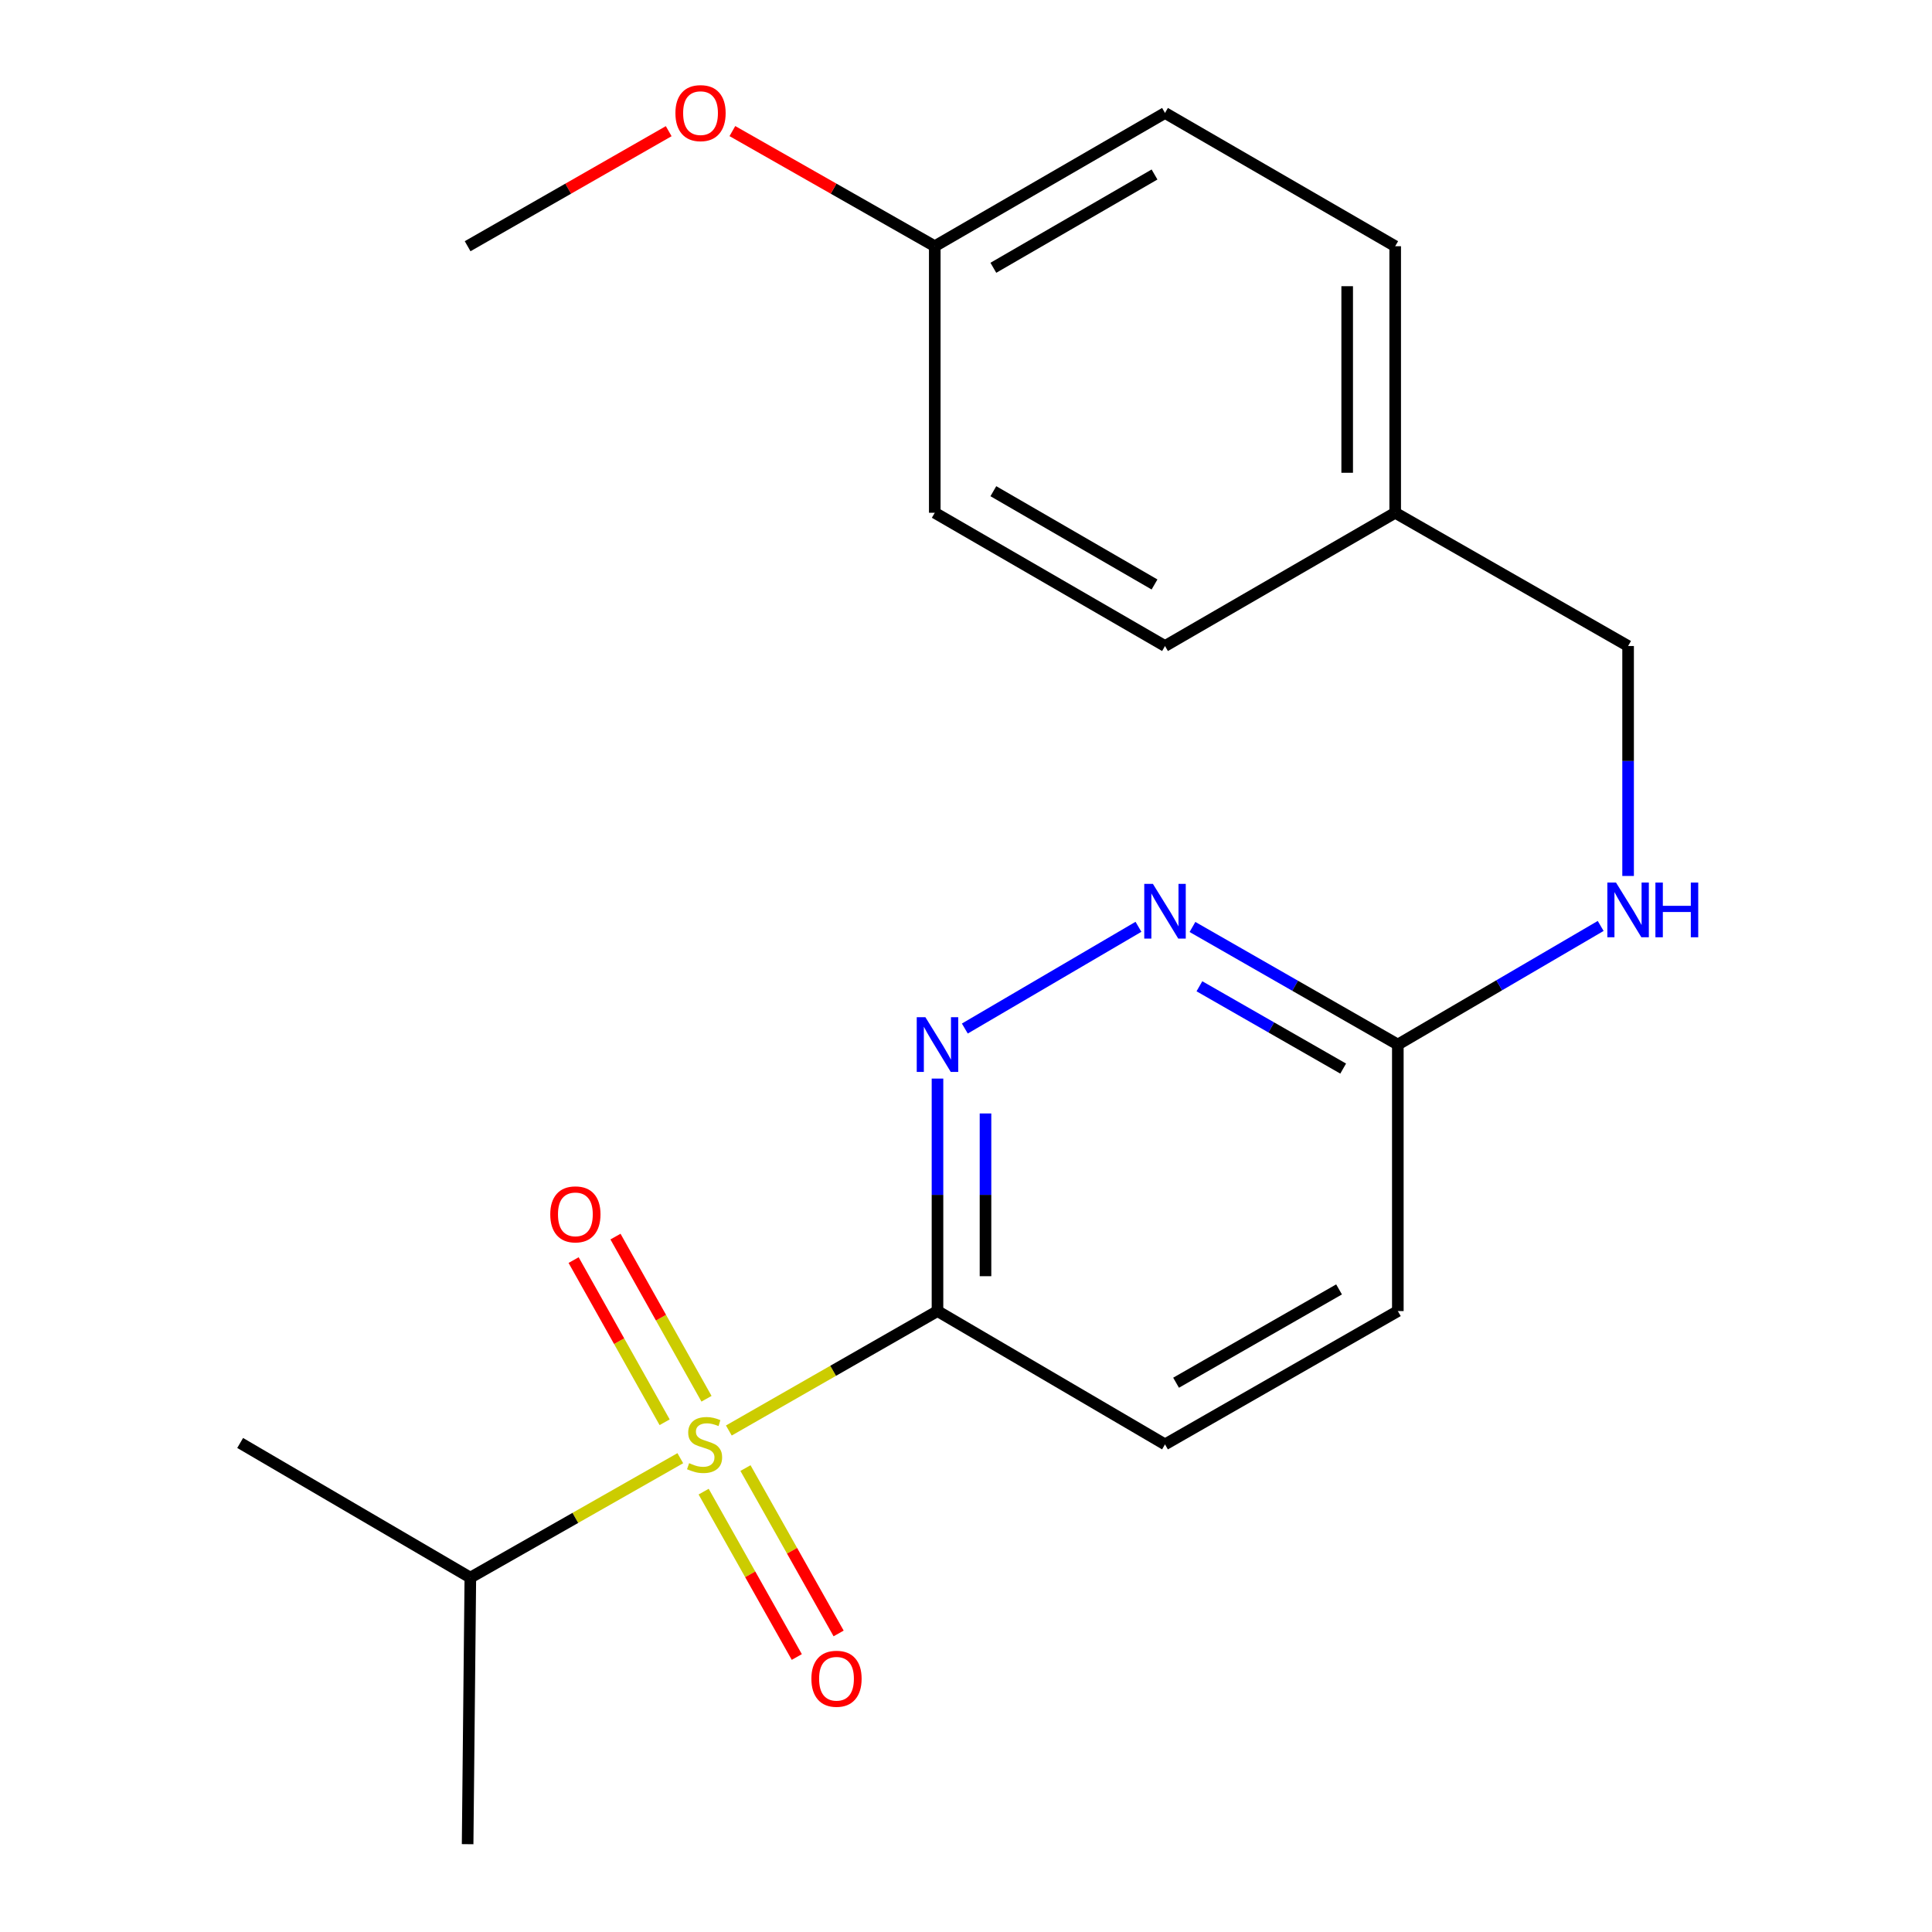 <?xml version='1.0' encoding='iso-8859-1'?>
<svg version='1.1' baseProfile='full'
              xmlns='http://www.w3.org/2000/svg'
                      xmlns:rdkit='http://www.rdkit.org/xml'
                      xmlns:xlink='http://www.w3.org/1999/xlink'
                  xml:space='preserve'
width='1000px' height='1000px' viewBox='0 0 1000 1000'>
<!-- END OF HEADER -->
<rect style='opacity:1.0;fill:#FFFFFF;stroke:none' width='1000' height='1000' x='0' y='0'> </rect>
<path class='bond-0' d='M 377.244,740.426 L 431.243,709.518' style='fill:none;fill-rule:evenodd;stroke:#CCCC00;stroke-width:6px;stroke-linecap:butt;stroke-linejoin:miter;stroke-opacity:1' />
<path class='bond-0' d='M 431.243,709.518 L 485.243,678.61' style='fill:none;fill-rule:evenodd;stroke:#000000;stroke-width:6px;stroke-linecap:butt;stroke-linejoin:miter;stroke-opacity:1' />
<path class='bond-3' d='M 365.683,723.994 L 342.127,682.026' style='fill:none;fill-rule:evenodd;stroke:#CCCC00;stroke-width:6px;stroke-linecap:butt;stroke-linejoin:miter;stroke-opacity:1' />
<path class='bond-3' d='M 342.127,682.026 L 318.571,640.059' style='fill:none;fill-rule:evenodd;stroke:#FF0000;stroke-width:6px;stroke-linecap:butt;stroke-linejoin:miter;stroke-opacity:1' />
<path class='bond-3' d='M 344.013,736.157 L 320.457,694.19' style='fill:none;fill-rule:evenodd;stroke:#CCCC00;stroke-width:6px;stroke-linecap:butt;stroke-linejoin:miter;stroke-opacity:1' />
<path class='bond-3' d='M 320.457,694.19 L 296.901,652.222' style='fill:none;fill-rule:evenodd;stroke:#FF0000;stroke-width:6px;stroke-linecap:butt;stroke-linejoin:miter;stroke-opacity:1' />
<path class='bond-4' d='M 364.206,772.067 L 388.313,814.867' style='fill:none;fill-rule:evenodd;stroke:#CCCC00;stroke-width:6px;stroke-linecap:butt;stroke-linejoin:miter;stroke-opacity:1' />
<path class='bond-4' d='M 388.313,814.867 L 412.42,857.666' style='fill:none;fill-rule:evenodd;stroke:#FF0000;stroke-width:6px;stroke-linecap:butt;stroke-linejoin:miter;stroke-opacity:1' />
<path class='bond-4' d='M 385.858,759.872 L 409.965,802.671' style='fill:none;fill-rule:evenodd;stroke:#CCCC00;stroke-width:6px;stroke-linecap:butt;stroke-linejoin:miter;stroke-opacity:1' />
<path class='bond-4' d='M 409.965,802.671 L 434.072,845.47' style='fill:none;fill-rule:evenodd;stroke:#FF0000;stroke-width:6px;stroke-linecap:butt;stroke-linejoin:miter;stroke-opacity:1' />
<path class='bond-7' d='M 352.124,754.759 L 297.787,785.665' style='fill:none;fill-rule:evenodd;stroke:#CCCC00;stroke-width:6px;stroke-linecap:butt;stroke-linejoin:miter;stroke-opacity:1' />
<path class='bond-7' d='M 297.787,785.665 L 243.449,816.571' style='fill:none;fill-rule:evenodd;stroke:#000000;stroke-width:6px;stroke-linecap:butt;stroke-linejoin:miter;stroke-opacity:1' />
<path class='bond-1' d='M 485.243,678.61 L 485.243,618.441' style='fill:none;fill-rule:evenodd;stroke:#000000;stroke-width:6px;stroke-linecap:butt;stroke-linejoin:miter;stroke-opacity:1' />
<path class='bond-1' d='M 485.243,618.441 L 485.243,558.272' style='fill:none;fill-rule:evenodd;stroke:#0000FF;stroke-width:6px;stroke-linecap:butt;stroke-linejoin:miter;stroke-opacity:1' />
<path class='bond-1' d='M 510.093,660.559 L 510.093,618.441' style='fill:none;fill-rule:evenodd;stroke:#000000;stroke-width:6px;stroke-linecap:butt;stroke-linejoin:miter;stroke-opacity:1' />
<path class='bond-1' d='M 510.093,618.441 L 510.093,576.323' style='fill:none;fill-rule:evenodd;stroke:#0000FF;stroke-width:6px;stroke-linecap:butt;stroke-linejoin:miter;stroke-opacity:1' />
<path class='bond-6' d='M 485.243,678.61 L 603.006,747.611' style='fill:none;fill-rule:evenodd;stroke:#000000;stroke-width:6px;stroke-linecap:butt;stroke-linejoin:miter;stroke-opacity:1' />
<path class='bond-2' d='M 499.395,532.371 L 589.264,479.714' style='fill:none;fill-rule:evenodd;stroke:#0000FF;stroke-width:6px;stroke-linecap:butt;stroke-linejoin:miter;stroke-opacity:1' />
<path class='bond-21' d='M 617.217,479.799 L 670.367,510.231' style='fill:none;fill-rule:evenodd;stroke:#0000FF;stroke-width:6px;stroke-linecap:butt;stroke-linejoin:miter;stroke-opacity:1' />
<path class='bond-21' d='M 670.367,510.231 L 723.516,540.663' style='fill:none;fill-rule:evenodd;stroke:#000000;stroke-width:6px;stroke-linecap:butt;stroke-linejoin:miter;stroke-opacity:1' />
<path class='bond-21' d='M 620.814,510.494 L 658.019,531.797' style='fill:none;fill-rule:evenodd;stroke:#0000FF;stroke-width:6px;stroke-linecap:butt;stroke-linejoin:miter;stroke-opacity:1' />
<path class='bond-21' d='M 658.019,531.797 L 695.223,553.099' style='fill:none;fill-rule:evenodd;stroke:#000000;stroke-width:6px;stroke-linecap:butt;stroke-linejoin:miter;stroke-opacity:1' />
<path class='bond-5' d='M 723.516,540.663 L 723.516,678.61' style='fill:none;fill-rule:evenodd;stroke:#000000;stroke-width:6px;stroke-linecap:butt;stroke-linejoin:miter;stroke-opacity:1' />
<path class='bond-8' d='M 723.516,540.663 L 776.013,509.967' style='fill:none;fill-rule:evenodd;stroke:#000000;stroke-width:6px;stroke-linecap:butt;stroke-linejoin:miter;stroke-opacity:1' />
<path class='bond-8' d='M 776.013,509.967 L 828.509,479.27' style='fill:none;fill-rule:evenodd;stroke:#0000FF;stroke-width:6px;stroke-linecap:butt;stroke-linejoin:miter;stroke-opacity:1' />
<path class='bond-9' d='M 603.006,747.611 L 723.516,678.61' style='fill:none;fill-rule:evenodd;stroke:#000000;stroke-width:6px;stroke-linecap:butt;stroke-linejoin:miter;stroke-opacity:1' />
<path class='bond-9' d='M 608.735,715.696 L 693.092,667.395' style='fill:none;fill-rule:evenodd;stroke:#000000;stroke-width:6px;stroke-linecap:butt;stroke-linejoin:miter;stroke-opacity:1' />
<path class='bond-18' d='M 243.449,816.571 L 242.041,954.545' style='fill:none;fill-rule:evenodd;stroke:#000000;stroke-width:6px;stroke-linecap:butt;stroke-linejoin:miter;stroke-opacity:1' />
<path class='bond-19' d='M 243.449,816.571 L 124.306,746.88' style='fill:none;fill-rule:evenodd;stroke:#000000;stroke-width:6px;stroke-linecap:butt;stroke-linejoin:miter;stroke-opacity:1' />
<path class='bond-10' d='M 842.701,453.397 L 842.701,393.887' style='fill:none;fill-rule:evenodd;stroke:#0000FF;stroke-width:6px;stroke-linecap:butt;stroke-linejoin:miter;stroke-opacity:1' />
<path class='bond-10' d='M 842.701,393.887 L 842.701,334.378' style='fill:none;fill-rule:evenodd;stroke:#000000;stroke-width:6px;stroke-linecap:butt;stroke-linejoin:miter;stroke-opacity:1' />
<path class='bond-11' d='M 842.701,334.378 L 722.149,265.404' style='fill:none;fill-rule:evenodd;stroke:#000000;stroke-width:6px;stroke-linecap:butt;stroke-linejoin:miter;stroke-opacity:1' />
<path class='bond-13' d='M 722.149,265.404 L 603.006,334.378' style='fill:none;fill-rule:evenodd;stroke:#000000;stroke-width:6px;stroke-linecap:butt;stroke-linejoin:miter;stroke-opacity:1' />
<path class='bond-14' d='M 722.149,265.404 L 722.149,127.444' style='fill:none;fill-rule:evenodd;stroke:#000000;stroke-width:6px;stroke-linecap:butt;stroke-linejoin:miter;stroke-opacity:1' />
<path class='bond-14' d='M 697.299,244.71 L 697.299,148.138' style='fill:none;fill-rule:evenodd;stroke:#000000;stroke-width:6px;stroke-linecap:butt;stroke-linejoin:miter;stroke-opacity:1' />
<path class='bond-12' d='M 483.835,127.444 L 603.006,58.47' style='fill:none;fill-rule:evenodd;stroke:#000000;stroke-width:6px;stroke-linecap:butt;stroke-linejoin:miter;stroke-opacity:1' />
<path class='bond-12' d='M 514.159,138.605 L 597.578,90.324' style='fill:none;fill-rule:evenodd;stroke:#000000;stroke-width:6px;stroke-linecap:butt;stroke-linejoin:miter;stroke-opacity:1' />
<path class='bond-17' d='M 483.835,127.444 L 431.457,97.647' style='fill:none;fill-rule:evenodd;stroke:#000000;stroke-width:6px;stroke-linecap:butt;stroke-linejoin:miter;stroke-opacity:1' />
<path class='bond-17' d='M 431.457,97.647 L 379.08,67.85' style='fill:none;fill-rule:evenodd;stroke:#FF0000;stroke-width:6px;stroke-linecap:butt;stroke-linejoin:miter;stroke-opacity:1' />
<path class='bond-22' d='M 483.835,127.444 L 483.835,265.404' style='fill:none;fill-rule:evenodd;stroke:#000000;stroke-width:6px;stroke-linecap:butt;stroke-linejoin:miter;stroke-opacity:1' />
<path class='bond-15' d='M 603.006,334.378 L 483.835,265.404' style='fill:none;fill-rule:evenodd;stroke:#000000;stroke-width:6px;stroke-linecap:butt;stroke-linejoin:miter;stroke-opacity:1' />
<path class='bond-15' d='M 597.578,302.524 L 514.159,254.243' style='fill:none;fill-rule:evenodd;stroke:#000000;stroke-width:6px;stroke-linecap:butt;stroke-linejoin:miter;stroke-opacity:1' />
<path class='bond-16' d='M 722.149,127.444 L 603.006,58.47' style='fill:none;fill-rule:evenodd;stroke:#000000;stroke-width:6px;stroke-linecap:butt;stroke-linejoin:miter;stroke-opacity:1' />
<path class='bond-20' d='M 346.12,67.895 L 294.081,97.669' style='fill:none;fill-rule:evenodd;stroke:#FF0000;stroke-width:6px;stroke-linecap:butt;stroke-linejoin:miter;stroke-opacity:1' />
<path class='bond-20' d='M 294.081,97.669 L 242.041,127.444' style='fill:none;fill-rule:evenodd;stroke:#000000;stroke-width:6px;stroke-linecap:butt;stroke-linejoin:miter;stroke-opacity:1' />
<path  class='atom-0' d='M 356.691 757.331
Q 357.011 757.451, 358.331 758.011
Q 359.651 758.571, 361.091 758.931
Q 362.571 759.251, 364.011 759.251
Q 366.691 759.251, 368.251 757.971
Q 369.811 756.651, 369.811 754.371
Q 369.811 752.811, 369.011 751.851
Q 368.251 750.891, 367.051 750.371
Q 365.851 749.851, 363.851 749.251
Q 361.331 748.491, 359.811 747.771
Q 358.331 747.051, 357.251 745.531
Q 356.211 744.011, 356.211 741.451
Q 356.211 737.891, 358.611 735.691
Q 361.051 733.491, 365.851 733.491
Q 369.131 733.491, 372.851 735.051
L 371.931 738.131
Q 368.531 736.731, 365.971 736.731
Q 363.211 736.731, 361.691 737.891
Q 360.171 739.011, 360.211 740.971
Q 360.211 742.491, 360.971 743.411
Q 361.771 744.331, 362.891 744.851
Q 364.051 745.371, 365.971 745.971
Q 368.531 746.771, 370.051 747.571
Q 371.571 748.371, 372.651 750.011
Q 373.771 751.611, 373.771 754.371
Q 373.771 758.291, 371.131 760.411
Q 368.531 762.491, 364.171 762.491
Q 361.651 762.491, 359.731 761.931
Q 357.851 761.411, 355.611 760.491
L 356.691 757.331
' fill='#CCCC00'/>
<path  class='atom-2' d='M 478.983 526.503
L 488.263 541.503
Q 489.183 542.983, 490.663 545.663
Q 492.143 548.343, 492.223 548.503
L 492.223 526.503
L 495.983 526.503
L 495.983 554.823
L 492.103 554.823
L 482.143 538.423
Q 480.983 536.503, 479.743 534.303
Q 478.543 532.103, 478.183 531.423
L 478.183 554.823
L 474.503 554.823
L 474.503 526.503
L 478.983 526.503
' fill='#0000FF'/>
<path  class='atom-3' d='M 596.746 457.502
L 606.026 472.502
Q 606.946 473.982, 608.426 476.662
Q 609.906 479.342, 609.986 479.502
L 609.986 457.502
L 613.746 457.502
L 613.746 485.822
L 609.866 485.822
L 599.906 469.422
Q 598.746 467.502, 597.506 465.302
Q 596.306 463.102, 595.946 462.422
L 595.946 485.822
L 592.266 485.822
L 592.266 457.502
L 596.746 457.502
' fill='#0000FF'/>
<path  class='atom-4' d='M 284.816 628.548
Q 284.816 621.748, 288.176 617.948
Q 291.536 614.148, 297.816 614.148
Q 304.096 614.148, 307.456 617.948
Q 310.816 621.748, 310.816 628.548
Q 310.816 635.428, 307.416 639.348
Q 304.016 643.228, 297.816 643.228
Q 291.576 643.228, 288.176 639.348
Q 284.816 635.468, 284.816 628.548
M 297.816 640.028
Q 302.136 640.028, 304.456 637.148
Q 306.816 634.228, 306.816 628.548
Q 306.816 622.988, 304.456 620.188
Q 302.136 617.348, 297.816 617.348
Q 293.496 617.348, 291.136 620.148
Q 288.816 622.948, 288.816 628.548
Q 288.816 634.268, 291.136 637.148
Q 293.496 640.028, 297.816 640.028
' fill='#FF0000'/>
<path  class='atom-5' d='M 419.974 868.919
Q 419.974 862.119, 423.334 858.319
Q 426.694 854.519, 432.974 854.519
Q 439.254 854.519, 442.614 858.319
Q 445.974 862.119, 445.974 868.919
Q 445.974 875.799, 442.574 879.719
Q 439.174 883.599, 432.974 883.599
Q 426.734 883.599, 423.334 879.719
Q 419.974 875.839, 419.974 868.919
M 432.974 880.399
Q 437.294 880.399, 439.614 877.519
Q 441.974 874.599, 441.974 868.919
Q 441.974 863.359, 439.614 860.559
Q 437.294 857.719, 432.974 857.719
Q 428.654 857.719, 426.294 860.519
Q 423.974 863.319, 423.974 868.919
Q 423.974 874.639, 426.294 877.519
Q 428.654 880.399, 432.974 880.399
' fill='#FF0000'/>
<path  class='atom-9' d='M 836.441 456.812
L 845.721 471.812
Q 846.641 473.292, 848.121 475.972
Q 849.601 478.652, 849.681 478.812
L 849.681 456.812
L 853.441 456.812
L 853.441 485.132
L 849.561 485.132
L 839.601 468.732
Q 838.441 466.812, 837.201 464.612
Q 836.001 462.412, 835.641 461.732
L 835.641 485.132
L 831.961 485.132
L 831.961 456.812
L 836.441 456.812
' fill='#0000FF'/>
<path  class='atom-9' d='M 856.841 456.812
L 860.681 456.812
L 860.681 468.852
L 875.161 468.852
L 875.161 456.812
L 879.001 456.812
L 879.001 485.132
L 875.161 485.132
L 875.161 472.052
L 860.681 472.052
L 860.681 485.132
L 856.841 485.132
L 856.841 456.812
' fill='#0000FF'/>
<path  class='atom-18' d='M 349.593 58.55
Q 349.593 51.75, 352.953 47.95
Q 356.313 44.15, 362.593 44.15
Q 368.873 44.15, 372.233 47.95
Q 375.593 51.75, 375.593 58.55
Q 375.593 65.43, 372.193 69.35
Q 368.793 73.23, 362.593 73.23
Q 356.353 73.23, 352.953 69.35
Q 349.593 65.47, 349.593 58.55
M 362.593 70.03
Q 366.913 70.03, 369.233 67.15
Q 371.593 64.23, 371.593 58.55
Q 371.593 52.99, 369.233 50.19
Q 366.913 47.35, 362.593 47.35
Q 358.273 47.35, 355.913 50.15
Q 353.593 52.95, 353.593 58.55
Q 353.593 64.27, 355.913 67.15
Q 358.273 70.03, 362.593 70.03
' fill='#FF0000'/>
</svg>
